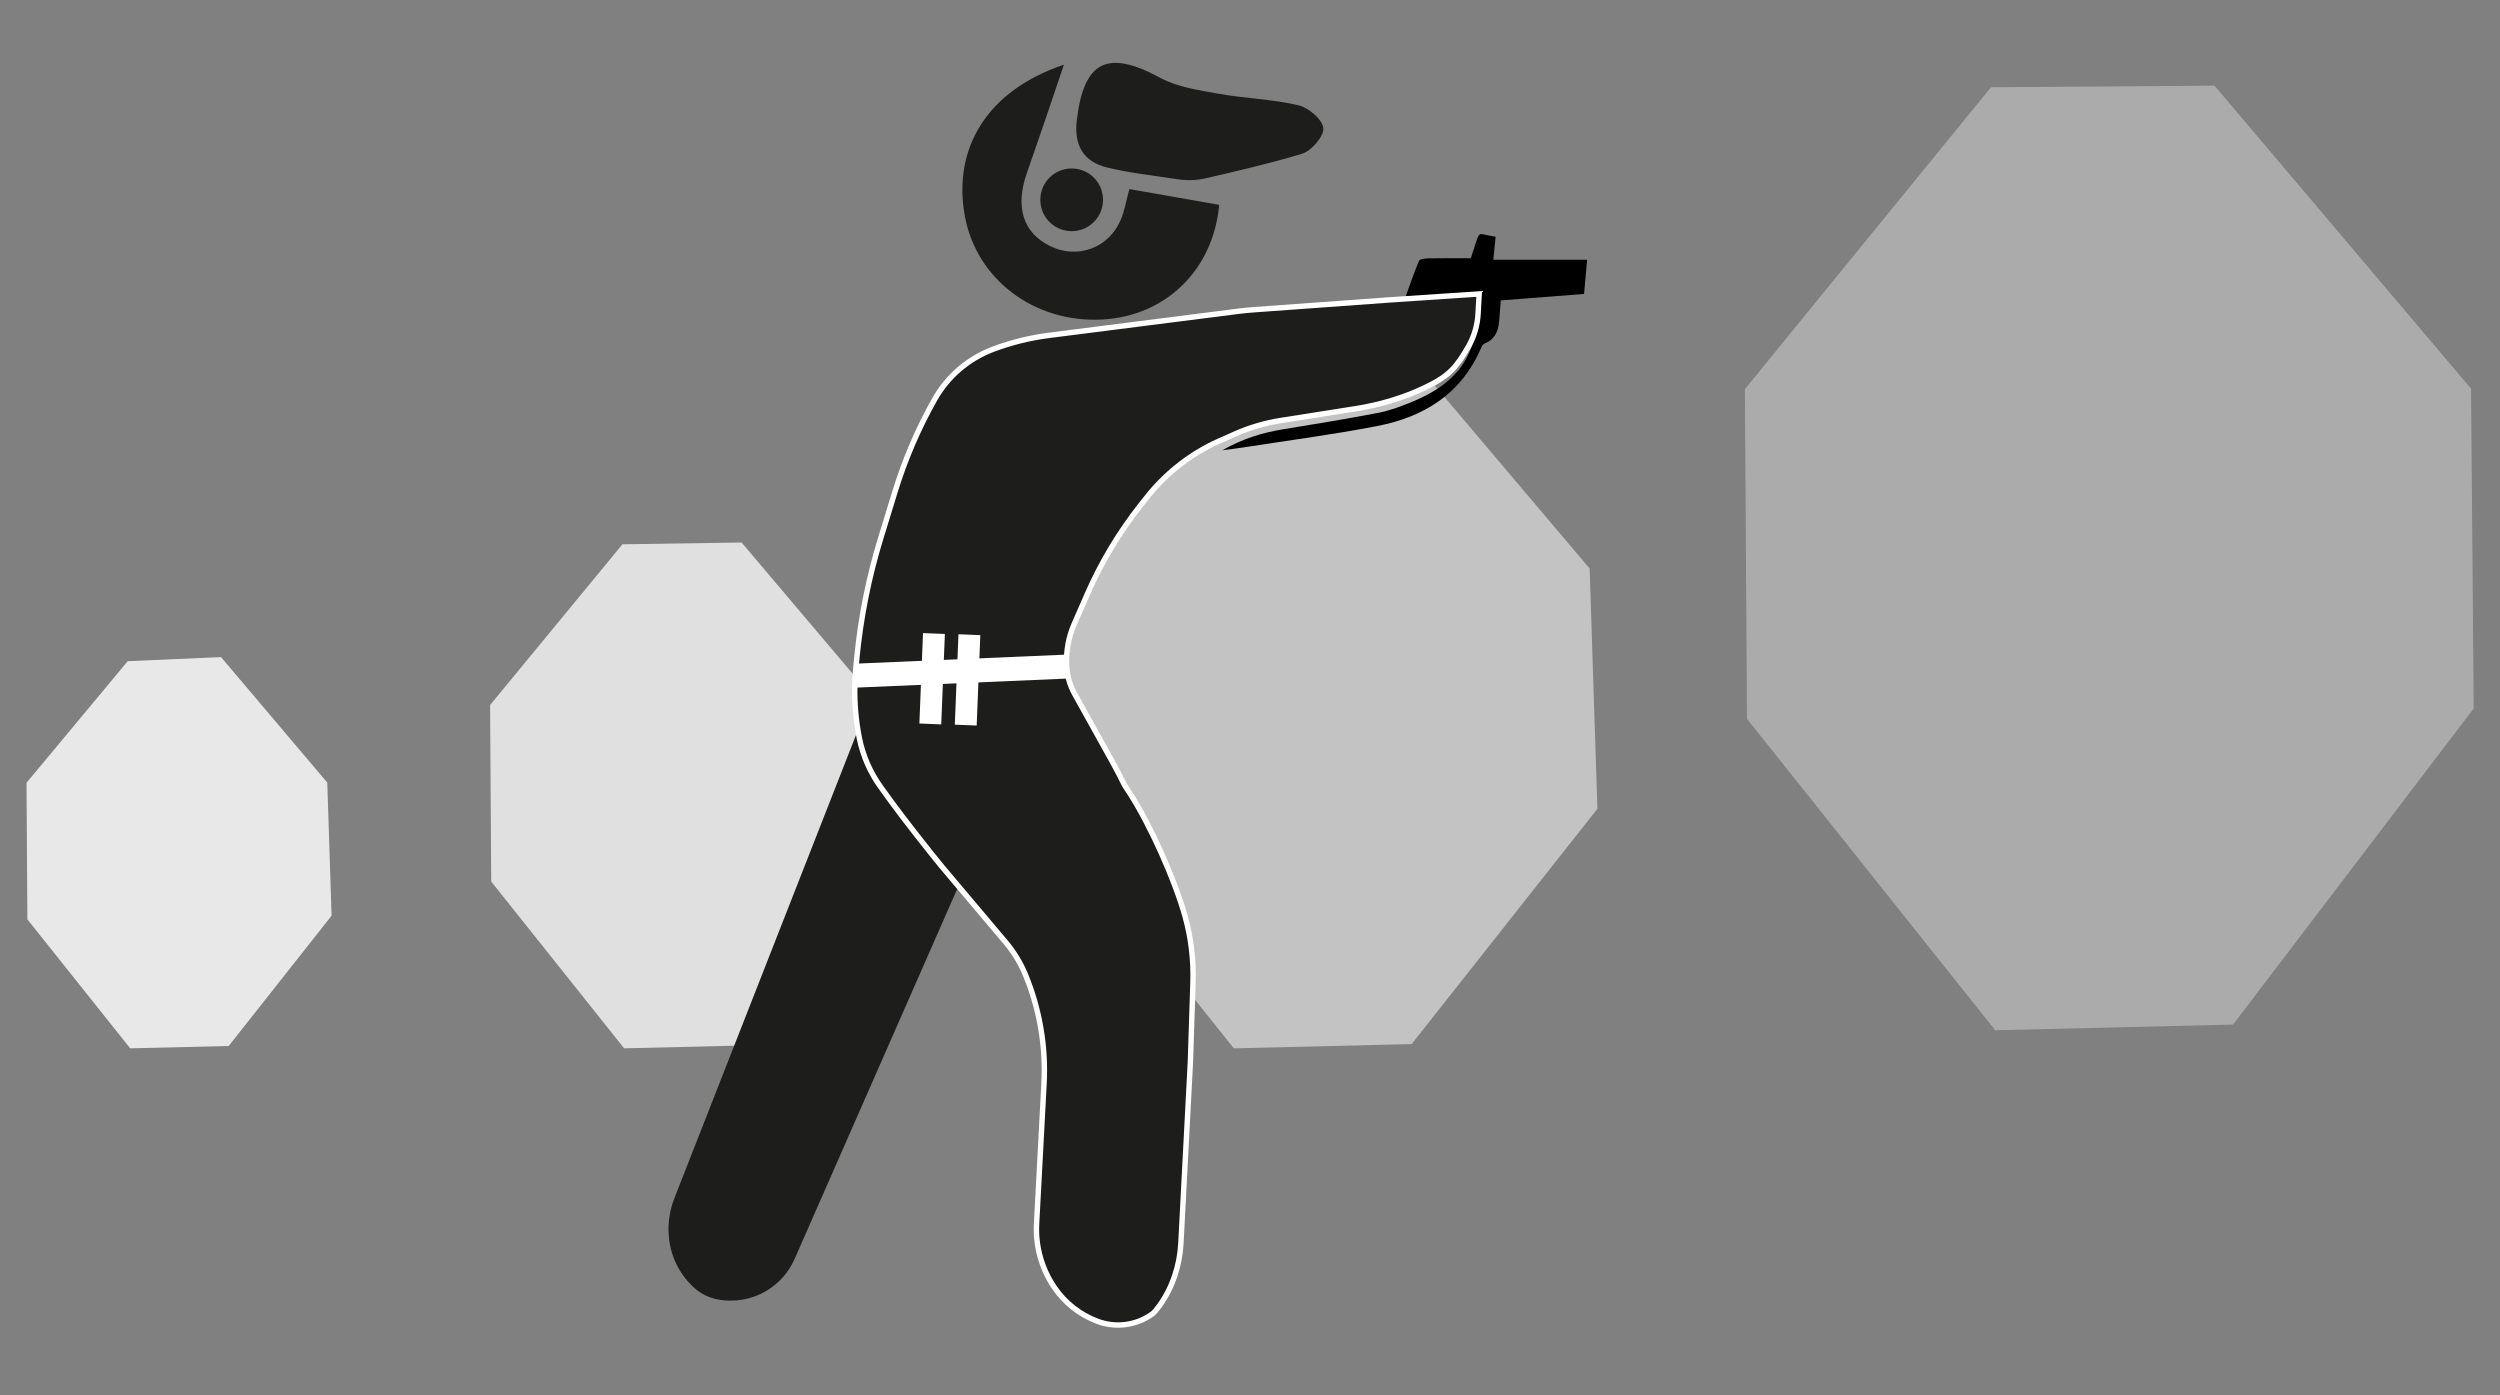 <?xml version="1.0" encoding="UTF-8" standalone="no"?>
<!-- Created with Inkscape (http://www.inkscape.org/) -->

<svg
   width="430"
   height="240"
   viewBox="0 0 113.771 63.5"
   version="1.1"
   id="svg556"
   inkscape:version="1.2.2 (b0a84865, 2022-12-01)"
   sodipodi:docname="shooterium_logo_without_text.svg"
   xmlns:inkscape="http://www.inkscape.org/namespaces/inkscape"
   xmlns:sodipodi="http://sodipodi.sourceforge.net/DTD/sodipodi-0.dtd"
   xmlns="http://www.w3.org/2000/svg"
   xmlns:svg="http://www.w3.org/2000/svg">
  <rect x="0" y="0" width="113.771" height="63.5" fill="#808080" stroke="none"/>
  <sodipodi:namedview
     id="namedview558"
     pagecolor="#ffffff"
     bordercolor="#000000"
     borderopacity="0.25"
     inkscape:showpageshadow="true"
     inkscape:pageopacity="0"
     inkscape:pagecheckerboard="true"
     inkscape:deskcolor="#d1d1d1"
     inkscape:document-units="mm"
     showgrid="false"
     inkscape:zoom="1.3279015"
     inkscape:cx="291.43728"
     inkscape:cy="108.81831"
     inkscape:window-width="1470"
     inkscape:window-height="837"
     inkscape:window-x="0"
     inkscape:window-y="37"
     inkscape:window-maximized="1"
     inkscape:current-layer="layer1"
     showborder="true"
     borderlayer="true" />
  <defs
     id="defs553">
    <clipPath
       clipPathUnits="userSpaceOnUse"
       id="clipPath86">
      <path
         d="M 0,841.89 H 595.276 V 0 H 0 Z"
         id="path84" />
    </clipPath>
    <clipPath
       clipPathUnits="userSpaceOnUse"
       id="clipPath50">
      <path
         d="M 0,841.89 H 595.276 V 0 H 0 Z"
         id="path48" />
    </clipPath>
  </defs>
  <g
     inkscape:label="Ebene 1"
     inkscape:groupmode="layer"
     id="layer1"
     style="display:inline"
     transform="translate(-48.778,-119.737)">
    <g
       id="g28"
       transform="matrix(0.353,0,0,-0.353,104.925,167.445)"
       style="display:inline">
      <path
         d="M 0,0 -23.933,30.025 -24.136,61.813 -0.65,90.728 21.146,91.074 45.879,61.858 46.881,30.881 22.933,0.549 Z"
         style="fill:#c3c3c3;fill-opacity:1;fill-rule:nonzero;stroke:none"
         id="path30" />
    </g>
    <g
       id="g32"
       transform="matrix(0.353,0,0,-0.353,77.182,167.445)"
       style="display:inline">
      <path
         d="m 0,0 -17.136,21.499 -0.146,22.761 17.061,20.72 15.362,0.231 17.71,-20.92 0.717,-22.18 L 16.421,0.393 Z"
         style="fill:#e0e0e0;fill-opacity:1;fill-rule:nonzero;stroke:none"
         id="path34" />
    </g>
    <g
       id="g36"
       transform="matrix(0.353,0,0,-0.353,139.577,166.622)"
       style="display:inline">
      <path
         d="m 0,0 -32,40.146 -0.272,42.503 31.726,38.921 28.82,0.203 L 61.344,82.709 61.688,41.486 30.663,0.734 Z"
         style="fill:#ababab;fill-opacity:1;fill-rule:nonzero;stroke:none"
         id="path38" />
    </g>
    <g
       id="g40"
       transform="matrix(0.353,0,0,-0.353,54.703,167.445)"
       style="display:inline">
      <path
         d="m 0,0 -13.254,16.628 -0.113,17.605 13.048,15.681 12.03,0.523 L 25.408,34.257 25.963,17.102 12.7,0.304 Z"
         style="fill:#e8e8e8;fill-opacity:1;fill-rule:nonzero;stroke:none"
         id="path42" />
    </g>
    <g
       id="g44"
       style="display:inline"
       transform="matrix(0.353,0,0,-0.353,0.884,321.935)">
      <g
         id="g46"
         clip-path="url(#clipPath50)">
        <g
           id="g52"
           transform="translate(340.289,539.316)">
          <path
             d="m 0,0 c -0.142,-1.568 -0.262,-2.9 -0.398,-4.412 -3.593,-0.278 -7.118,-0.552 -10.734,-0.833 -0.038,-0.444 -0.06,-0.839 -0.095,-1.213 -0.173,-1.852 -0.018,-3.533 -2.045,-4.376 -0.192,-0.08 -0.329,-0.371 -0.424,-0.593 -2.54,-5.9 -7.378,-8.853 -13.368,-10.014 -5.786,-1.122 -11.644,-1.878 -17.471,-2.79 -0.686,-0.108 -1.377,-0.184 -2.498,-0.331 2.72,1.542 5.251,2.281 7.903,2.714 4.095,0.669 8.194,1.33 12.266,2.122 1.508,0.293 2.98,0.866 4.41,1.455 6.113,2.516 8.594,6.412 8.404,13.264 -3.118,-0.194 -6.235,-0.389 -9.656,-0.603 0.708,1.958 1.306,3.726 2.019,5.446 0.099,0.239 0.763,0.332 1.169,0.34 1.847,0.035 3.694,0.015 5.521,0.015 0.573,1.769 0.861,2.72 1.022,2.941 0.259,0.357 0.442,0.1 2.178,-0.171 C -11.889,2.053 -11.982,1.133 -12.096,0 h 5.994 z"
             style="fill:#000000;fill-opacity:1;fill-rule:nonzero;stroke:none"
             id="path54" />
        </g>
        <g
           id="g56"
           transform="translate(222.614,418.317)">
          <path
             d="m 0,0 c -0.665,-1.697 -0.896,-3.534 -0.669,-5.343 0.298,-2.391 1.449,-4.596 3.242,-6.21 0.826,-0.743 1.838,-1.251 2.927,-1.469 2.18,-0.436 4.445,-0.05 6.357,1.083 1.615,0.957 2.891,2.397 3.647,4.117 L 37.779,42.874 25.05,63.886"
             style="fill:#1d1d1b;fill-opacity:1;fill-rule:nonzero;stroke:none"
             id="path58" />
        </g>
        <g
           id="g60"
           transform="translate(249.212,503.383)">
          <path
             d="m 0,0 1.838,5.992 c 1.274,4.157 2.995,8.166 5.131,11.952 1.677,2.971 4.346,5.256 7.54,6.454 2.328,0.873 4.75,1.473 7.217,1.786 l 24.392,3.105 c 0.626,0.079 1.254,0.142 1.883,0.188 l 17.275,1.252 11.88,0.793 -0.142,-2.581 c -0.079,-1.43 -0.479,-2.824 -1.171,-4.079 -1.555,-2.715 -2.465,-3.876 -5.585,-5.374 -2.853,-1.371 -5.907,-2.27 -9.033,-2.764 L 51.568,15.203 C 49.524,14.881 47.53,14.29 45.64,13.447 L 44.348,12.87 C 40.411,11.249 36.957,8.644 34.317,5.305 L 33.57,4.361 C 30.779,0.832 28.453,-3.041 26.647,-7.162 l -1.684,-3.842 c -0.751,-1.713 -1.088,-3.577 -0.985,-5.443 l 0.004,-0.073 c 0.069,-1.23 0.416,-2.429 1.015,-3.506 1.628,-2.925 4.872,-8.763 4.872,-8.763 0.545,-0.982 1.065,-1.979 1.558,-2.988 l 0.676,-1.044 c 2.648,-4.086 5.871,-11.272 7.161,-15.969 0.754,-2.745 1.09,-5.588 0.998,-8.432 l -0.334,-10.27 -1.222,-23.348 c -0.152,-2.893 -1.071,-5.712 -2.757,-8.067 -0.365,-0.509 -0.694,-0.901 -0.929,-1.071 -2.048,-1.478 -4.698,-1.835 -7.063,-0.95 -2.261,0.844 -4.205,2.37 -5.562,4.367 -1.643,2.414 -2.45,5.302 -2.295,8.218 l 0.96,18.068 c 0.254,4.789 -0.562,9.571 -2.387,14.006 -0.612,1.487 -1.447,2.872 -2.474,4.11 l -8.3,9.841 c -1.444,1.738 -5.07,6.369 -6.394,8.199 l -1.486,2.051 c -1.365,1.886 -2.309,4.043 -2.766,6.327 -0.433,2.171 -0.631,4.381 -0.592,6.592 0.015,0.797 0.06,1.592 0.137,2.387 l 0.128,1.339 C -2.571,-10.191 -1.541,-5.024 0,0"
             style="fill:#1d1d1b;fill-opacity:1;fill-rule:nonzero;stroke:#ffffff;stroke-width:0.697;stroke-linecap:butt;stroke-linejoin:miter;stroke-miterlimit:10;stroke-dasharray:none;stroke-opacity:1"
             id="path62" />
        </g>
        <g
           id="g64"
           transform="translate(246.018,485.697)">
          <path
             d="M 0,0 27.177,1.166"
             style="fill:none;stroke:#ffffff;stroke-width:3.09;stroke-linecap:butt;stroke-linejoin:miter;stroke-miterlimit:10;stroke-dasharray:none;stroke-opacity:1"
             id="path66" />
        </g>
        <g
           id="g68"
           transform="translate(254.201,479.525)">
          <path
             d="M 0,0 0.471,11.657 3.289,11.543 2.818,-0.114 Z"
             style="fill:#ffffff;fill-opacity:1;fill-rule:nonzero;stroke:none"
             id="path70" />
        </g>
        <g
           id="g72"
           transform="translate(258.77,479.376)">
          <path
             d="M 0,0 0.471,11.657 3.289,11.543 2.818,-0.114 Z"
             style="fill:#ffffff;fill-opacity:1;fill-rule:nonzero;stroke:none"
             id="path74" />
        </g>
      </g>
    </g>
    <g
       id="g80"
       style="display:inline"
       transform="matrix(0.353,0,0,-0.353,0.884,321.935)">
      <g
         id="g82"
         clip-path="url(#clipPath86)"
         style="display:inline">
        <g
           id="g88"
           transform="translate(557.813,534.454)"
           style="display:none">
          <path
             d="M 0,0 23.902,1.021"
             style="fill:none;stroke:#ffffff;stroke-width:2.328;stroke-linecap:butt;stroke-linejoin:miter;stroke-miterlimit:10;stroke-dasharray:none;stroke-opacity:1"
             id="path90" />
        </g>
        <g
           id="g92"
           transform="translate(567.402,529.946)"
           style="display:none">
          <path
             d="M 0,0 0.355,8.784 2.478,8.698 2.123,-0.086 Z"
             style="fill:#ffffff;fill-opacity:1;fill-rule:nonzero;stroke:none"
             id="path94" />
        </g>
        <g
           id="g96"
           transform="translate(570.845,529.833)"
           style="display:none">
          <path
             d="M 0,0 0.355,8.784 2.478,8.698 2.123,-0.086 Z"
             style="fill:#ffffff;fill-opacity:1;fill-rule:nonzero;stroke:none"
             id="path98" />
        </g>
        <g
           id="g100"
           transform="translate(292.854,546.389)"
           style="display:inline">
          <path
             d="m 0,0 c -0.769,-8.423 -6.918,-14.33 -15.037,-14.78 -8.787,-0.486 -16.295,5.179 -17.767,13.406 -1.555,8.693 2.897,16.126 12.787,19.443 -1.754,-5.224 -3.268,-9.635 -4.795,-14.021 -1.464,-4.205 -0.571,-7.598 3.006,-9.36 3.534,-1.742 7.595,-0.258 9.132,3.426 0.479,1.149 0.683,2.412 1.095,3.921 C -7.629,1.341 -3.8,0.668 0,0"
             style="fill:#1d1d1b;fill-opacity:1;fill-rule:nonzero;stroke:none"
             id="path102" />
        </g>
        <g
           id="g104"
           transform="translate(291.166,549.825)"
           style="display:inline">
          <path
             d="m 0,0 c -1.16,-0.273 -2.363,-0.323 -3.542,-0.149 -3.619,0.533 -6.481,0.857 -9.255,1.539 -3.01,0.74 -4.265,2.843 -3.87,6.114 0.922,7.647 3.957,9.119 10.759,5.435 2.22,-1.202 4.943,-1.59 7.49,-2.046 3.422,-0.612 6.95,-0.7 10.32,-1.489 1.305,-0.305 3.101,-1.833 3.21,-2.949 C 15.216,5.414 13.58,3.521 12.359,3.149 8.093,1.85 3.725,0.878 0,0"
             style="fill:#1d1d1b;fill-opacity:1;fill-rule:nonzero;stroke:none"
             id="path106" />
        </g>
        <g
           id="g108"
           transform="translate(277.878,547.038)"
           style="display:inline">
          <path
             d="m 0,0 c 0,-2.233 -1.81,-4.043 -4.043,-4.043 -2.233,0 -4.041,1.81 -4.041,4.043 0,2.233 1.808,4.043 4.041,4.043 C -1.81,4.043 0,2.233 0,0"
             style="fill:#1d1d1b;fill-opacity:1;fill-rule:nonzero;stroke:none"
             id="path110" />
        </g>
      </g>
    </g>
  </g>
</svg>
